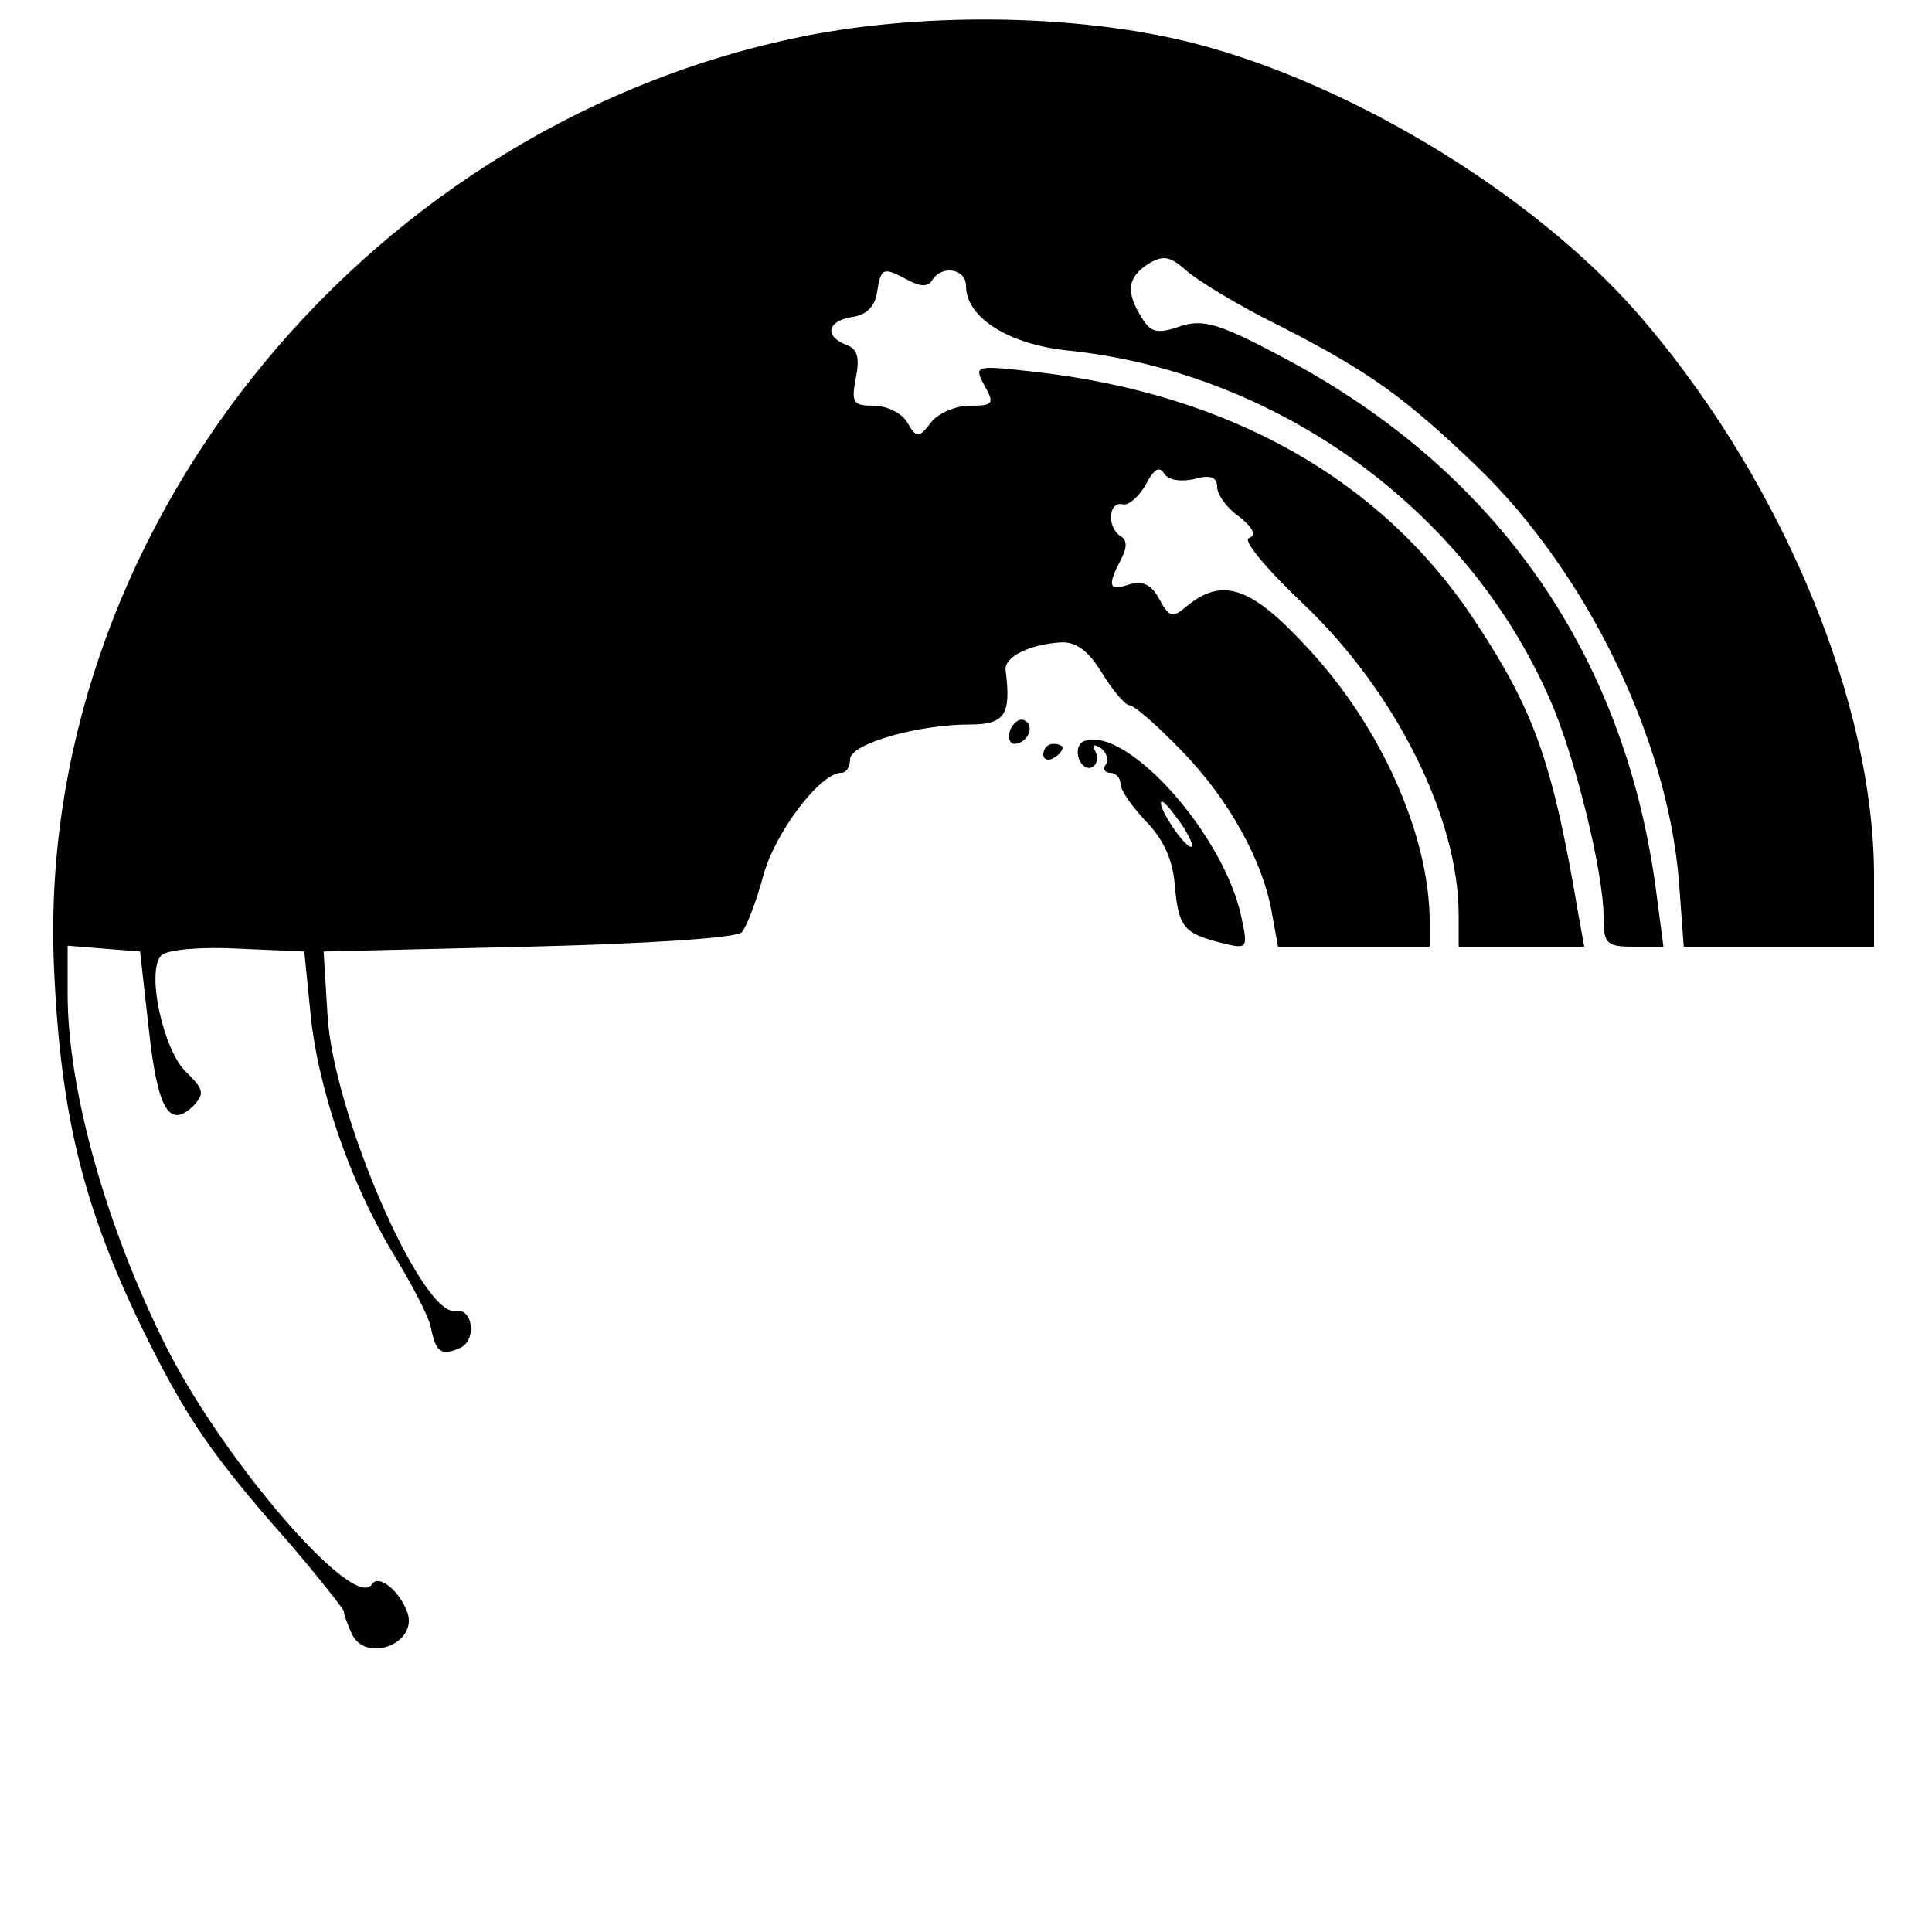 <?xml version="1.0" standalone="no"?>
<!DOCTYPE svg PUBLIC "-//W3C//DTD SVG 20010904//EN"
 "http://www.w3.org/TR/2001/REC-SVG-20010904/DTD/svg10.dtd">
<svg version="1.0" xmlns="http://www.w3.org/2000/svg"
 width="200pt" height="200pt" viewBox="0 0 200 200"
 preserveAspectRatio="xMidYMid meet">

<g transform="translate(0,200) scale(0.1,-0.1)"
fill="#000000" stroke="none">
<path d="M820 1960 c-451 -97 -785 -518 -764 -964 7 -153 31 -249 95 -379 43
-86 67 -122 149 -215 30 -35 55 -67 56 -70 0 -4 4 -14 8 -23 14 -31 68 -11 58
21 -8 23 -30 41 -37 30 -18 -29 -152 126 -212 244 -63 125 -103 268 -103 367
l0 50 37 -3 38 -3 9 -80 c9 -83 21 -104 46 -80 12 13 11 17 -7 35 -24 22 -42
105 -26 121 6 6 41 9 79 7 l69 -3 6 -60 c7 -79 41 -178 85 -251 20 -33 38 -67
40 -78 5 -25 10 -30 29 -22 19 7 15 42 -3 39 -35 -8 -128 207 -133 307 l-4 65
212 5 c122 3 216 9 221 15 5 6 15 32 22 58 12 45 59 107 81 107 5 0 9 6 9 14
0 16 70 36 124 36 36 0 43 10 37 56 -2 14 25 27 57 29 16 1 29 -9 43 -32 11
-18 24 -33 28 -33 5 0 29 -21 54 -47 49 -50 85 -115 94 -170 l6 -33 78 0 79 0
0 28 c-1 89 -51 201 -127 282 -58 63 -88 73 -125 42 -14 -12 -18 -11 -28 8 -8
15 -17 19 -31 15 -21 -7 -23 -2 -9 25 7 13 7 21 0 25 -14 9 -13 36 2 33 6 -2
17 8 24 20 8 16 14 20 19 12 4 -7 17 -9 31 -6 17 5 24 2 24 -8 0 -8 10 -22 23
-31 14 -11 18 -19 10 -22 -7 -2 18 -32 56 -68 95 -90 161 -221 161 -322 l0
-33 65 0 65 0 -6 33 c-27 160 -46 212 -109 307 -96 144 -252 232 -453 255 -63
7 -64 7 -53 -14 11 -19 9 -21 -15 -21 -15 0 -33 -8 -40 -17 -13 -17 -15 -17
-25 0 -5 9 -21 17 -34 17 -22 0 -24 3 -19 29 4 20 2 30 -10 34 -23 9 -20 25 7
29 14 2 23 11 25 26 4 25 6 26 32 12 13 -7 21 -7 25 0 10 16 35 12 35 -6 0
-33 45 -61 107 -67 216 -23 411 -164 497 -360 26 -58 56 -180 56 -226 0 -28 3
-31 31 -31 l31 0 -7 53 c-31 246 -163 438 -385 556 -69 37 -85 41 -109 33 -23
-8 -30 -6 -39 9 -17 27 -15 42 7 56 15 9 22 8 39 -7 11 -10 55 -37 98 -58 92
-47 129 -74 203 -145 114 -110 197 -282 209 -429 l5 -68 98 0 99 0 0 73 c0
177 -92 401 -234 570 -107 129 -303 250 -473 293 -120 30 -284 32 -413 4z"/>
<path d="M1046 1245 c-3 -8 -1 -15 4 -15 13 0 22 18 11 24 -5 3 -11 -1 -15 -9z"/>
<path d="M1123 1233 c-7 -2 -9 -11 -6 -19 3 -7 9 -11 14 -8 5 3 6 10 3 16 -4
7 -2 8 5 4 6 -4 9 -12 6 -17 -4 -5 -1 -9 4 -9 6 0 11 -5 11 -12 0 -6 12 -23
26 -38 17 -17 28 -39 30 -65 4 -45 9 -51 48 -61 28 -7 28 -6 21 27 -18 85
-118 197 -162 182z m102 -89 c9 -15 12 -23 6 -20 -11 7 -35 46 -28 46 3 0 12
-12 22 -26z"/>
<path d="M1080 1219 c0 -5 5 -7 10 -4 6 3 10 8 10 11 0 2 -4 4 -10 4 -5 0 -10
-5 -10 -11z"/>
</g>
</svg>

